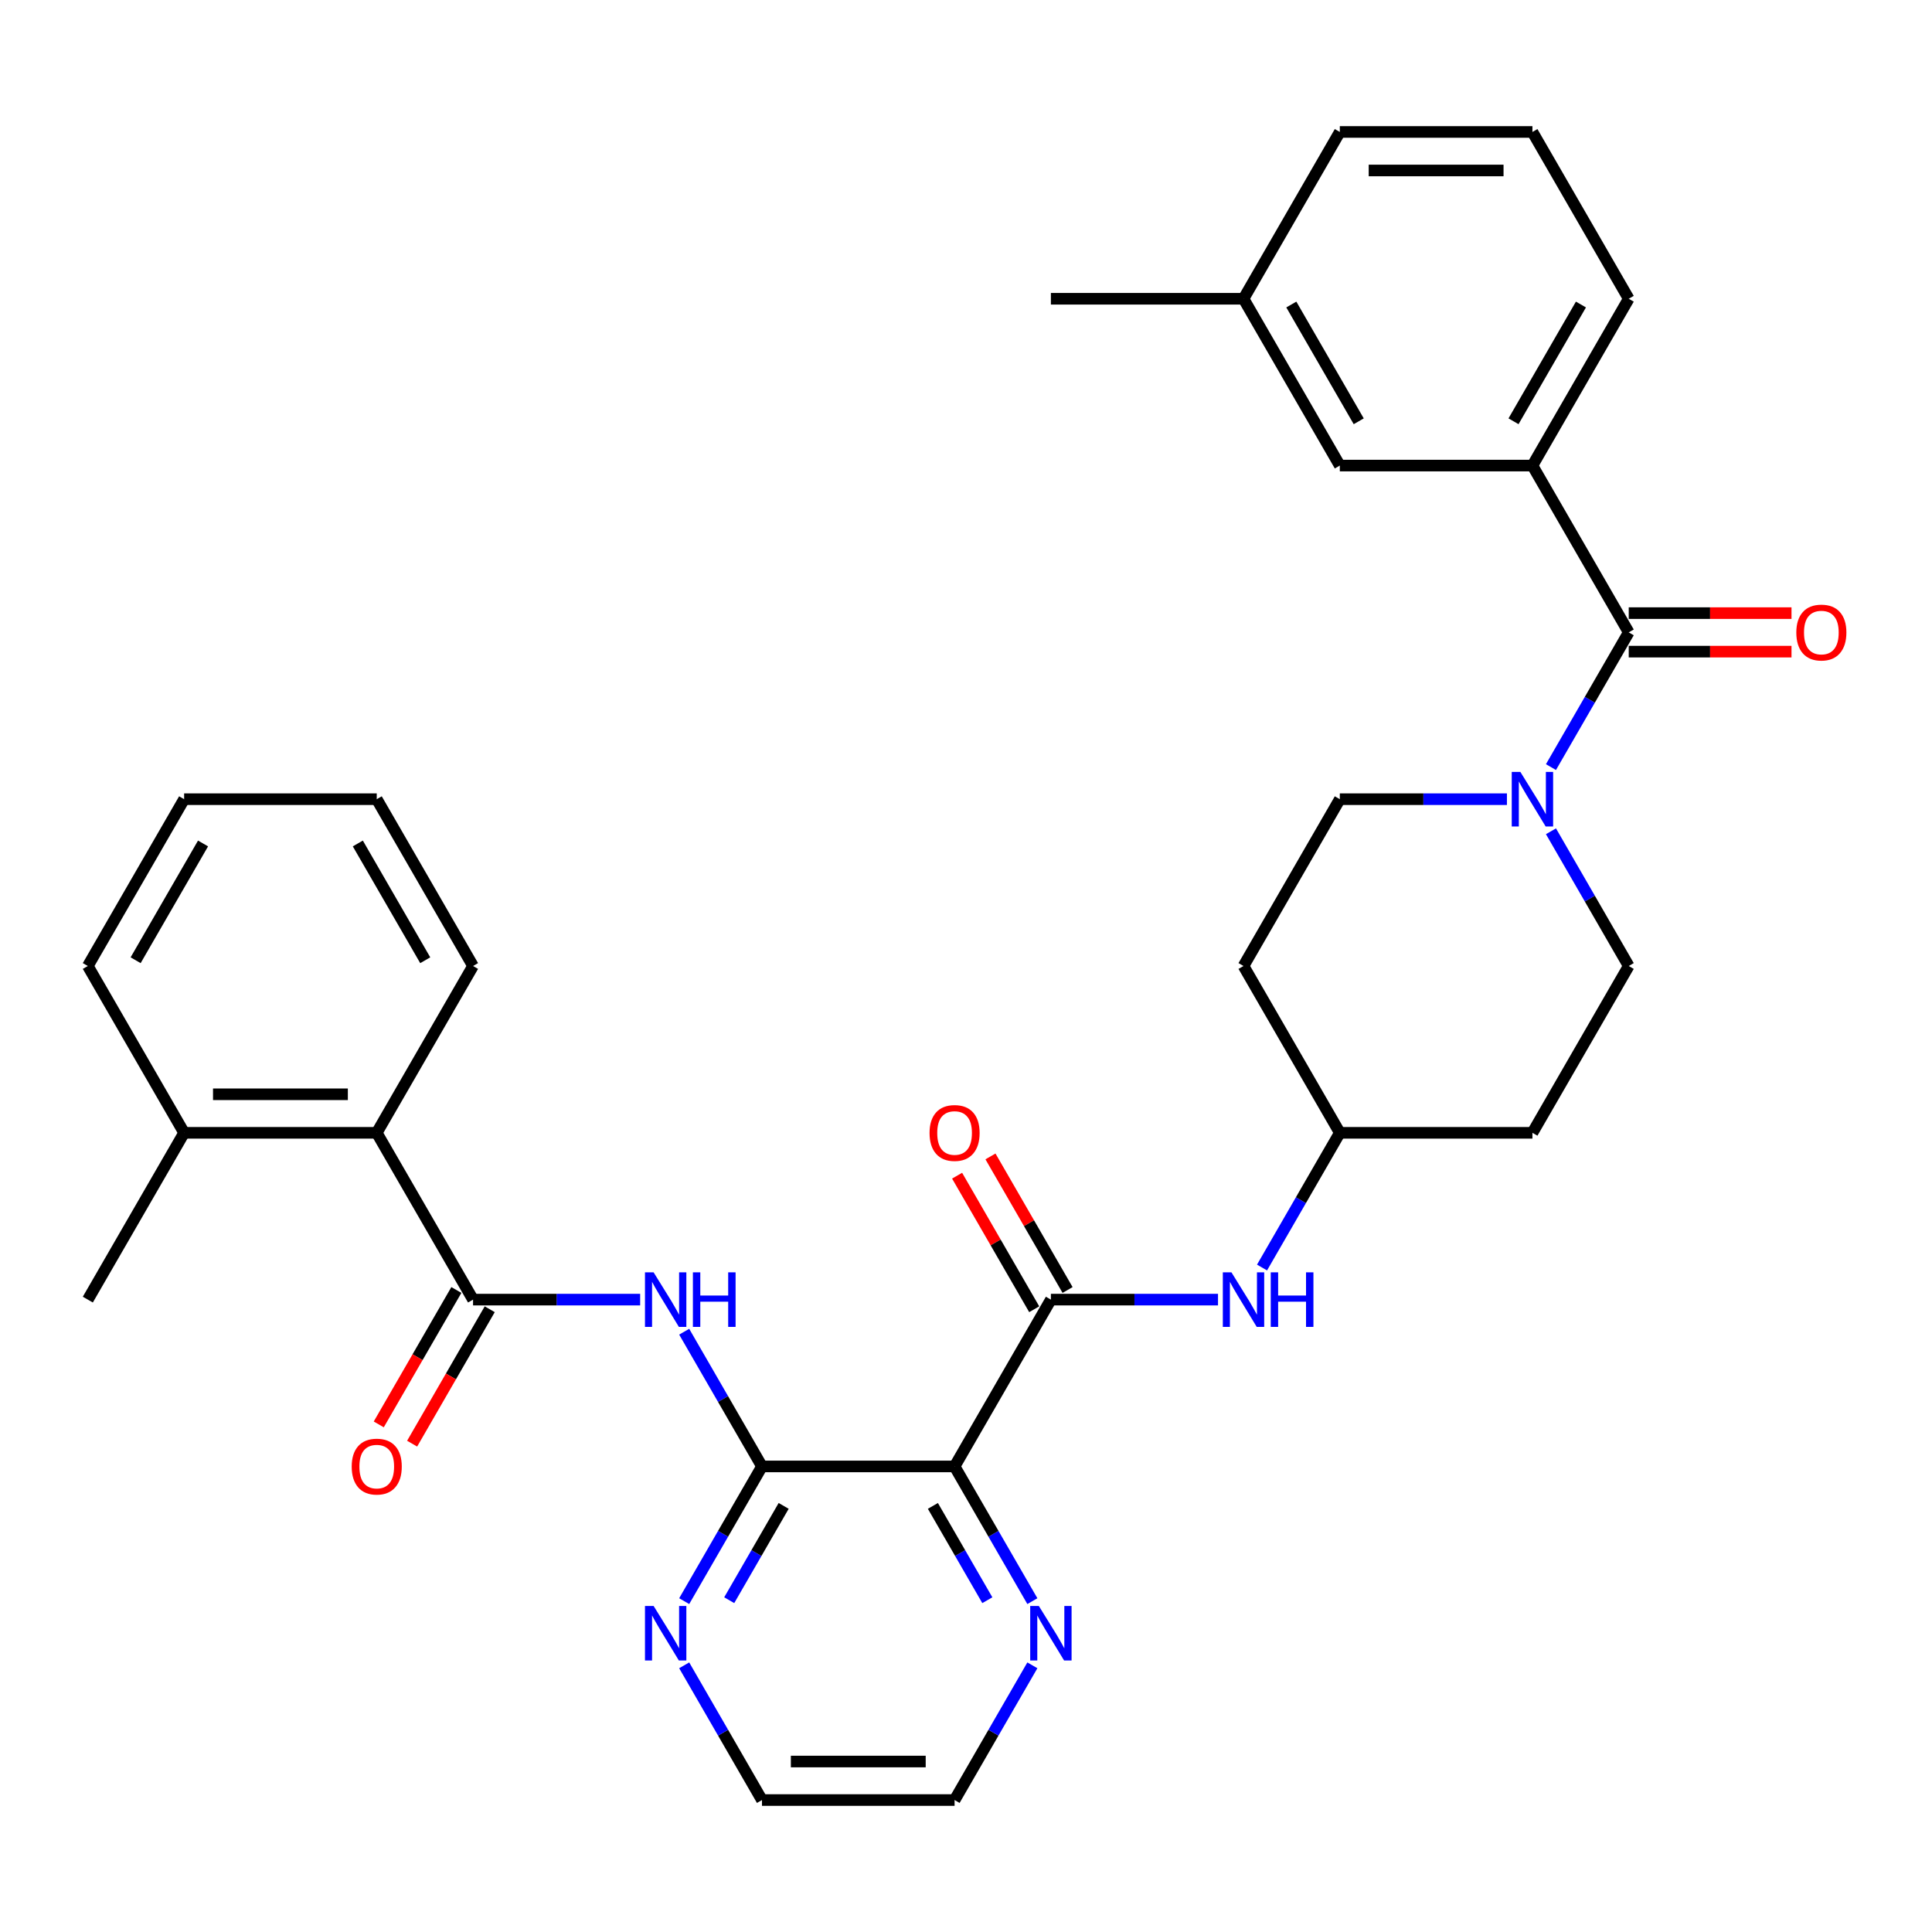 <?xml version='1.0' encoding='iso-8859-1'?>
<svg version='1.1' baseProfile='full'
              xmlns='http://www.w3.org/2000/svg'
                      xmlns:rdkit='http://www.rdkit.org/xml'
                      xmlns:xlink='http://www.w3.org/1999/xlink'
                  xml:space='preserve'
width='1000px' height='1000px' viewBox='0 0 1000 1000'>
<!-- END OF HEADER -->
<rect style='opacity:1.0;fill:#FFFFFF;stroke:none' width='1000' height='1000' x='0' y='0'> </rect>
<path class='bond-0' d='M 793.183,240.979 L 843.032,154.639' style='fill:none;fill-rule:evenodd;stroke:#000000;stroke-width:6px;stroke-linecap:butt;stroke-linejoin:miter;stroke-opacity:1' />
<path class='bond-0' d='M 783.393,218.058 L 818.287,157.62' style='fill:none;fill-rule:evenodd;stroke:#000000;stroke-width:6px;stroke-linecap:butt;stroke-linejoin:miter;stroke-opacity:1' />
<path class='bond-1' d='M 793.183,240.979 L 693.486,240.979' style='fill:none;fill-rule:evenodd;stroke:#000000;stroke-width:6px;stroke-linecap:butt;stroke-linejoin:miter;stroke-opacity:1' />
<path class='bond-2' d='M 793.183,240.979 L 843.032,327.319' style='fill:none;fill-rule:evenodd;stroke:#000000;stroke-width:6px;stroke-linecap:butt;stroke-linejoin:miter;stroke-opacity:1' />
<path class='bond-3' d='M 779.984,413.66 L 736.735,413.66' style='fill:none;fill-rule:evenodd;stroke:#0000FF;stroke-width:6px;stroke-linecap:butt;stroke-linejoin:miter;stroke-opacity:1' />
<path class='bond-3' d='M 736.735,413.66 L 693.486,413.66' style='fill:none;fill-rule:evenodd;stroke:#000000;stroke-width:6px;stroke-linecap:butt;stroke-linejoin:miter;stroke-opacity:1' />
<path class='bond-4' d='M 802.773,397.05 L 822.903,362.185' style='fill:none;fill-rule:evenodd;stroke:#0000FF;stroke-width:6px;stroke-linecap:butt;stroke-linejoin:miter;stroke-opacity:1' />
<path class='bond-4' d='M 822.903,362.185 L 843.032,327.319' style='fill:none;fill-rule:evenodd;stroke:#000000;stroke-width:6px;stroke-linecap:butt;stroke-linejoin:miter;stroke-opacity:1' />
<path class='bond-5' d='M 802.773,430.269 L 822.903,465.135' style='fill:none;fill-rule:evenodd;stroke:#0000FF;stroke-width:6px;stroke-linecap:butt;stroke-linejoin:miter;stroke-opacity:1' />
<path class='bond-5' d='M 822.903,465.135 L 843.032,500' style='fill:none;fill-rule:evenodd;stroke:#000000;stroke-width:6px;stroke-linecap:butt;stroke-linejoin:miter;stroke-opacity:1' />
<path class='bond-6' d='M 843.032,337.289 L 885.154,337.289' style='fill:none;fill-rule:evenodd;stroke:#000000;stroke-width:6px;stroke-linecap:butt;stroke-linejoin:miter;stroke-opacity:1' />
<path class='bond-6' d='M 885.154,337.289 L 927.276,337.289' style='fill:none;fill-rule:evenodd;stroke:#FF0000;stroke-width:6px;stroke-linecap:butt;stroke-linejoin:miter;stroke-opacity:1' />
<path class='bond-6' d='M 843.032,317.35 L 885.154,317.35' style='fill:none;fill-rule:evenodd;stroke:#000000;stroke-width:6px;stroke-linecap:butt;stroke-linejoin:miter;stroke-opacity:1' />
<path class='bond-6' d='M 885.154,317.35 L 927.276,317.35' style='fill:none;fill-rule:evenodd;stroke:#FF0000;stroke-width:6px;stroke-linecap:butt;stroke-linejoin:miter;stroke-opacity:1' />
<path class='bond-7' d='M 843.032,154.639 L 793.183,68.299' style='fill:none;fill-rule:evenodd;stroke:#000000;stroke-width:6px;stroke-linecap:butt;stroke-linejoin:miter;stroke-opacity:1' />
<path class='bond-8' d='M 793.183,68.299 L 693.486,68.299' style='fill:none;fill-rule:evenodd;stroke:#000000;stroke-width:6px;stroke-linecap:butt;stroke-linejoin:miter;stroke-opacity:1' />
<path class='bond-8' d='M 778.229,88.238 L 708.441,88.238' style='fill:none;fill-rule:evenodd;stroke:#000000;stroke-width:6px;stroke-linecap:butt;stroke-linejoin:miter;stroke-opacity:1' />
<path class='bond-9' d='M 45.455,500 L 95.303,413.66' style='fill:none;fill-rule:evenodd;stroke:#000000;stroke-width:6px;stroke-linecap:butt;stroke-linejoin:miter;stroke-opacity:1' />
<path class='bond-9' d='M 70.2,497.019 L 105.094,436.58' style='fill:none;fill-rule:evenodd;stroke:#000000;stroke-width:6px;stroke-linecap:butt;stroke-linejoin:miter;stroke-opacity:1' />
<path class='bond-10' d='M 45.455,500 L 95.303,586.34' style='fill:none;fill-rule:evenodd;stroke:#000000;stroke-width:6px;stroke-linecap:butt;stroke-linejoin:miter;stroke-opacity:1' />
<path class='bond-11' d='M 331.346,672.681 L 288.098,672.681' style='fill:none;fill-rule:evenodd;stroke:#0000FF;stroke-width:6px;stroke-linecap:butt;stroke-linejoin:miter;stroke-opacity:1' />
<path class='bond-11' d='M 288.098,672.681 L 244.849,672.681' style='fill:none;fill-rule:evenodd;stroke:#000000;stroke-width:6px;stroke-linecap:butt;stroke-linejoin:miter;stroke-opacity:1' />
<path class='bond-12' d='M 354.136,689.29 L 374.265,724.156' style='fill:none;fill-rule:evenodd;stroke:#0000FF;stroke-width:6px;stroke-linecap:butt;stroke-linejoin:miter;stroke-opacity:1' />
<path class='bond-12' d='M 374.265,724.156 L 394.395,759.021' style='fill:none;fill-rule:evenodd;stroke:#000000;stroke-width:6px;stroke-linecap:butt;stroke-linejoin:miter;stroke-opacity:1' />
<path class='bond-13' d='M 236.215,667.696 L 216.131,702.481' style='fill:none;fill-rule:evenodd;stroke:#000000;stroke-width:6px;stroke-linecap:butt;stroke-linejoin:miter;stroke-opacity:1' />
<path class='bond-13' d='M 216.131,702.481 L 196.048,737.267' style='fill:none;fill-rule:evenodd;stroke:#FF0000;stroke-width:6px;stroke-linecap:butt;stroke-linejoin:miter;stroke-opacity:1' />
<path class='bond-13' d='M 253.483,677.665 L 233.399,712.451' style='fill:none;fill-rule:evenodd;stroke:#000000;stroke-width:6px;stroke-linecap:butt;stroke-linejoin:miter;stroke-opacity:1' />
<path class='bond-13' d='M 233.399,712.451 L 213.316,747.237' style='fill:none;fill-rule:evenodd;stroke:#FF0000;stroke-width:6px;stroke-linecap:butt;stroke-linejoin:miter;stroke-opacity:1' />
<path class='bond-14' d='M 244.849,672.681 L 195,586.34' style='fill:none;fill-rule:evenodd;stroke:#000000;stroke-width:6px;stroke-linecap:butt;stroke-linejoin:miter;stroke-opacity:1' />
<path class='bond-15' d='M 95.303,413.66 L 195,413.66' style='fill:none;fill-rule:evenodd;stroke:#000000;stroke-width:6px;stroke-linecap:butt;stroke-linejoin:miter;stroke-opacity:1' />
<path class='bond-16' d='M 494.092,931.701 L 394.395,931.701' style='fill:none;fill-rule:evenodd;stroke:#000000;stroke-width:6px;stroke-linecap:butt;stroke-linejoin:miter;stroke-opacity:1' />
<path class='bond-16' d='M 479.137,911.762 L 409.349,911.762' style='fill:none;fill-rule:evenodd;stroke:#000000;stroke-width:6px;stroke-linecap:butt;stroke-linejoin:miter;stroke-opacity:1' />
<path class='bond-17' d='M 494.092,931.701 L 514.221,896.836' style='fill:none;fill-rule:evenodd;stroke:#000000;stroke-width:6px;stroke-linecap:butt;stroke-linejoin:miter;stroke-opacity:1' />
<path class='bond-17' d='M 514.221,896.836 L 534.351,861.971' style='fill:none;fill-rule:evenodd;stroke:#0000FF;stroke-width:6px;stroke-linecap:butt;stroke-linejoin:miter;stroke-opacity:1' />
<path class='bond-18' d='M 394.395,931.701 L 374.265,896.836' style='fill:none;fill-rule:evenodd;stroke:#000000;stroke-width:6px;stroke-linecap:butt;stroke-linejoin:miter;stroke-opacity:1' />
<path class='bond-18' d='M 374.265,896.836 L 354.136,861.971' style='fill:none;fill-rule:evenodd;stroke:#0000FF;stroke-width:6px;stroke-linecap:butt;stroke-linejoin:miter;stroke-opacity:1' />
<path class='bond-19' d='M 354.136,828.752 L 374.265,793.886' style='fill:none;fill-rule:evenodd;stroke:#0000FF;stroke-width:6px;stroke-linecap:butt;stroke-linejoin:miter;stroke-opacity:1' />
<path class='bond-19' d='M 374.265,793.886 L 394.395,759.021' style='fill:none;fill-rule:evenodd;stroke:#000000;stroke-width:6px;stroke-linecap:butt;stroke-linejoin:miter;stroke-opacity:1' />
<path class='bond-19' d='M 377.443,828.262 L 391.533,803.856' style='fill:none;fill-rule:evenodd;stroke:#0000FF;stroke-width:6px;stroke-linecap:butt;stroke-linejoin:miter;stroke-opacity:1' />
<path class='bond-19' d='M 391.533,803.856 L 405.624,779.45' style='fill:none;fill-rule:evenodd;stroke:#000000;stroke-width:6px;stroke-linecap:butt;stroke-linejoin:miter;stroke-opacity:1' />
<path class='bond-20' d='M 534.351,828.752 L 514.221,793.886' style='fill:none;fill-rule:evenodd;stroke:#0000FF;stroke-width:6px;stroke-linecap:butt;stroke-linejoin:miter;stroke-opacity:1' />
<path class='bond-20' d='M 514.221,793.886 L 494.092,759.021' style='fill:none;fill-rule:evenodd;stroke:#000000;stroke-width:6px;stroke-linecap:butt;stroke-linejoin:miter;stroke-opacity:1' />
<path class='bond-20' d='M 511.044,828.262 L 496.953,803.856' style='fill:none;fill-rule:evenodd;stroke:#0000FF;stroke-width:6px;stroke-linecap:butt;stroke-linejoin:miter;stroke-opacity:1' />
<path class='bond-20' d='M 496.953,803.856 L 482.863,779.45' style='fill:none;fill-rule:evenodd;stroke:#000000;stroke-width:6px;stroke-linecap:butt;stroke-linejoin:miter;stroke-opacity:1' />
<path class='bond-21' d='M 494.092,759.021 L 394.395,759.021' style='fill:none;fill-rule:evenodd;stroke:#000000;stroke-width:6px;stroke-linecap:butt;stroke-linejoin:miter;stroke-opacity:1' />
<path class='bond-22' d='M 494.092,759.021 L 543.94,672.681' style='fill:none;fill-rule:evenodd;stroke:#000000;stroke-width:6px;stroke-linecap:butt;stroke-linejoin:miter;stroke-opacity:1' />
<path class='bond-23' d='M 495.393,608.533 L 515.35,643.099' style='fill:none;fill-rule:evenodd;stroke:#FF0000;stroke-width:6px;stroke-linecap:butt;stroke-linejoin:miter;stroke-opacity:1' />
<path class='bond-23' d='M 515.35,643.099 L 535.306,677.665' style='fill:none;fill-rule:evenodd;stroke:#000000;stroke-width:6px;stroke-linecap:butt;stroke-linejoin:miter;stroke-opacity:1' />
<path class='bond-23' d='M 512.661,598.563 L 532.618,633.129' style='fill:none;fill-rule:evenodd;stroke:#FF0000;stroke-width:6px;stroke-linecap:butt;stroke-linejoin:miter;stroke-opacity:1' />
<path class='bond-23' d='M 532.618,633.129 L 552.575,667.696' style='fill:none;fill-rule:evenodd;stroke:#000000;stroke-width:6px;stroke-linecap:butt;stroke-linejoin:miter;stroke-opacity:1' />
<path class='bond-24' d='M 543.94,672.681 L 587.189,672.681' style='fill:none;fill-rule:evenodd;stroke:#000000;stroke-width:6px;stroke-linecap:butt;stroke-linejoin:miter;stroke-opacity:1' />
<path class='bond-24' d='M 587.189,672.681 L 630.438,672.681' style='fill:none;fill-rule:evenodd;stroke:#0000FF;stroke-width:6px;stroke-linecap:butt;stroke-linejoin:miter;stroke-opacity:1' />
<path class='bond-25' d='M 653.227,656.071 L 673.357,621.206' style='fill:none;fill-rule:evenodd;stroke:#0000FF;stroke-width:6px;stroke-linecap:butt;stroke-linejoin:miter;stroke-opacity:1' />
<path class='bond-25' d='M 673.357,621.206 L 693.486,586.34' style='fill:none;fill-rule:evenodd;stroke:#000000;stroke-width:6px;stroke-linecap:butt;stroke-linejoin:miter;stroke-opacity:1' />
<path class='bond-26' d='M 693.486,586.34 L 643.638,500' style='fill:none;fill-rule:evenodd;stroke:#000000;stroke-width:6px;stroke-linecap:butt;stroke-linejoin:miter;stroke-opacity:1' />
<path class='bond-27' d='M 693.486,586.34 L 793.183,586.34' style='fill:none;fill-rule:evenodd;stroke:#000000;stroke-width:6px;stroke-linecap:butt;stroke-linejoin:miter;stroke-opacity:1' />
<path class='bond-28' d='M 693.486,413.66 L 643.638,500' style='fill:none;fill-rule:evenodd;stroke:#000000;stroke-width:6px;stroke-linecap:butt;stroke-linejoin:miter;stroke-opacity:1' />
<path class='bond-29' d='M 793.183,586.34 L 843.032,500' style='fill:none;fill-rule:evenodd;stroke:#000000;stroke-width:6px;stroke-linecap:butt;stroke-linejoin:miter;stroke-opacity:1' />
<path class='bond-30' d='M 195,413.66 L 244.849,500' style='fill:none;fill-rule:evenodd;stroke:#000000;stroke-width:6px;stroke-linecap:butt;stroke-linejoin:miter;stroke-opacity:1' />
<path class='bond-30' d='M 185.21,436.58 L 220.104,497.019' style='fill:none;fill-rule:evenodd;stroke:#000000;stroke-width:6px;stroke-linecap:butt;stroke-linejoin:miter;stroke-opacity:1' />
<path class='bond-31' d='M 244.849,500 L 195,586.34' style='fill:none;fill-rule:evenodd;stroke:#000000;stroke-width:6px;stroke-linecap:butt;stroke-linejoin:miter;stroke-opacity:1' />
<path class='bond-32' d='M 195,586.34 L 95.303,586.34' style='fill:none;fill-rule:evenodd;stroke:#000000;stroke-width:6px;stroke-linecap:butt;stroke-linejoin:miter;stroke-opacity:1' />
<path class='bond-32' d='M 180.046,566.401 L 110.258,566.401' style='fill:none;fill-rule:evenodd;stroke:#000000;stroke-width:6px;stroke-linecap:butt;stroke-linejoin:miter;stroke-opacity:1' />
<path class='bond-33' d='M 95.303,586.34 L 45.455,672.681' style='fill:none;fill-rule:evenodd;stroke:#000000;stroke-width:6px;stroke-linecap:butt;stroke-linejoin:miter;stroke-opacity:1' />
<path class='bond-34' d='M 693.486,240.979 L 643.638,154.639' style='fill:none;fill-rule:evenodd;stroke:#000000;stroke-width:6px;stroke-linecap:butt;stroke-linejoin:miter;stroke-opacity:1' />
<path class='bond-34' d='M 703.277,218.058 L 668.383,157.62' style='fill:none;fill-rule:evenodd;stroke:#000000;stroke-width:6px;stroke-linecap:butt;stroke-linejoin:miter;stroke-opacity:1' />
<path class='bond-35' d='M 643.638,154.639 L 693.486,68.299' style='fill:none;fill-rule:evenodd;stroke:#000000;stroke-width:6px;stroke-linecap:butt;stroke-linejoin:miter;stroke-opacity:1' />
<path class='bond-36' d='M 643.638,154.639 L 543.94,154.639' style='fill:none;fill-rule:evenodd;stroke:#000000;stroke-width:6px;stroke-linecap:butt;stroke-linejoin:miter;stroke-opacity:1' />
<path  class='atom-1' d='M 786.942 399.543
L 796.194 414.497
Q 797.112 415.973, 798.587 418.645
Q 800.063 421.316, 800.142 421.476
L 800.142 399.543
L 803.891 399.543
L 803.891 427.777
L 800.023 427.777
L 790.093 411.426
Q 788.936 409.512, 787.7 407.319
Q 786.504 405.126, 786.145 404.448
L 786.145 427.777
L 782.476 427.777
L 782.476 399.543
L 786.942 399.543
' fill='#0000FF'/>
<path  class='atom-3' d='M 929.769 327.399
Q 929.769 320.62, 933.118 316.831
Q 936.468 313.043, 942.729 313.043
Q 948.99 313.043, 952.34 316.831
Q 955.69 320.62, 955.69 327.399
Q 955.69 334.258, 952.3 338.166
Q 948.91 342.035, 942.729 342.035
Q 936.508 342.035, 933.118 338.166
Q 929.769 334.298, 929.769 327.399
M 942.729 338.844
Q 947.036 338.844, 949.349 335.973
Q 951.702 333.062, 951.702 327.399
Q 951.702 321.856, 949.349 319.064
Q 947.036 316.233, 942.729 316.233
Q 938.422 316.233, 936.069 319.025
Q 933.756 321.816, 933.756 327.399
Q 933.756 333.102, 936.069 335.973
Q 938.422 338.844, 942.729 338.844
' fill='#FF0000'/>
<path  class='atom-7' d='M 338.305 658.563
L 347.557 673.518
Q 348.474 674.994, 349.95 677.665
Q 351.425 680.337, 351.505 680.497
L 351.505 658.563
L 355.254 658.563
L 355.254 686.798
L 351.385 686.798
L 341.455 670.447
Q 340.299 668.533, 339.063 666.34
Q 337.866 664.147, 337.507 663.469
L 337.507 686.798
L 333.839 686.798
L 333.839 658.563
L 338.305 658.563
' fill='#0000FF'/>
<path  class='atom-7' d='M 358.643 658.563
L 362.472 658.563
L 362.472 670.567
L 376.908 670.567
L 376.908 658.563
L 380.736 658.563
L 380.736 686.798
L 376.908 686.798
L 376.908 673.757
L 362.472 673.757
L 362.472 686.798
L 358.643 686.798
L 358.643 658.563
' fill='#0000FF'/>
<path  class='atom-9' d='M 182.04 759.101
Q 182.04 752.321, 185.39 748.533
Q 188.739 744.744, 195 744.744
Q 201.261 744.744, 204.611 748.533
Q 207.961 752.321, 207.961 759.101
Q 207.961 765.96, 204.571 769.868
Q 201.182 773.736, 195 773.736
Q 188.779 773.736, 185.39 769.868
Q 182.04 766, 182.04 759.101
M 195 770.546
Q 199.307 770.546, 201.62 767.675
Q 203.973 764.763, 203.973 759.101
Q 203.973 753.557, 201.62 750.766
Q 199.307 747.935, 195 747.935
Q 190.693 747.935, 188.341 750.726
Q 186.028 753.518, 186.028 759.101
Q 186.028 764.803, 188.341 767.675
Q 190.693 770.546, 195 770.546
' fill='#FF0000'/>
<path  class='atom-13' d='M 338.305 831.244
L 347.557 846.199
Q 348.474 847.674, 349.95 850.346
Q 351.425 853.018, 351.505 853.177
L 351.505 831.244
L 355.254 831.244
L 355.254 859.478
L 351.385 859.478
L 341.455 843.128
Q 340.299 841.214, 339.063 839.02
Q 337.866 836.827, 337.507 836.149
L 337.507 859.478
L 333.839 859.478
L 333.839 831.244
L 338.305 831.244
' fill='#0000FF'/>
<path  class='atom-14' d='M 537.699 831.244
L 546.951 846.199
Q 547.869 847.674, 549.344 850.346
Q 550.82 853.018, 550.899 853.177
L 550.899 831.244
L 554.648 831.244
L 554.648 859.478
L 550.78 859.478
L 540.85 843.128
Q 539.693 841.214, 538.457 839.02
Q 537.261 836.827, 536.902 836.149
L 536.902 859.478
L 533.233 859.478
L 533.233 831.244
L 537.699 831.244
' fill='#0000FF'/>
<path  class='atom-17' d='M 481.131 586.42
Q 481.131 579.641, 484.481 575.852
Q 487.831 572.064, 494.092 572.064
Q 500.353 572.064, 503.703 575.852
Q 507.053 579.641, 507.053 586.42
Q 507.053 593.279, 503.663 597.187
Q 500.273 601.056, 494.092 601.056
Q 487.871 601.056, 484.481 597.187
Q 481.131 593.319, 481.131 586.42
M 494.092 597.865
Q 498.399 597.865, 500.712 594.994
Q 503.065 592.083, 503.065 586.42
Q 503.065 580.877, 500.712 578.085
Q 498.399 575.254, 494.092 575.254
Q 489.785 575.254, 487.432 578.045
Q 485.119 580.837, 485.119 586.42
Q 485.119 592.123, 487.432 594.994
Q 489.785 597.865, 494.092 597.865
' fill='#FF0000'/>
<path  class='atom-19' d='M 637.397 658.563
L 646.649 673.518
Q 647.566 674.994, 649.041 677.665
Q 650.517 680.337, 650.597 680.497
L 650.597 658.563
L 654.345 658.563
L 654.345 686.798
L 650.477 686.798
L 640.547 670.447
Q 639.391 668.533, 638.154 666.34
Q 636.958 664.147, 636.599 663.469
L 636.599 686.798
L 632.93 686.798
L 632.93 658.563
L 637.397 658.563
' fill='#0000FF'/>
<path  class='atom-19' d='M 657.735 658.563
L 661.563 658.563
L 661.563 670.567
L 675.999 670.567
L 675.999 658.563
L 679.828 658.563
L 679.828 686.798
L 675.999 686.798
L 675.999 673.757
L 661.563 673.757
L 661.563 686.798
L 657.735 686.798
L 657.735 658.563
' fill='#0000FF'/>
</svg>
